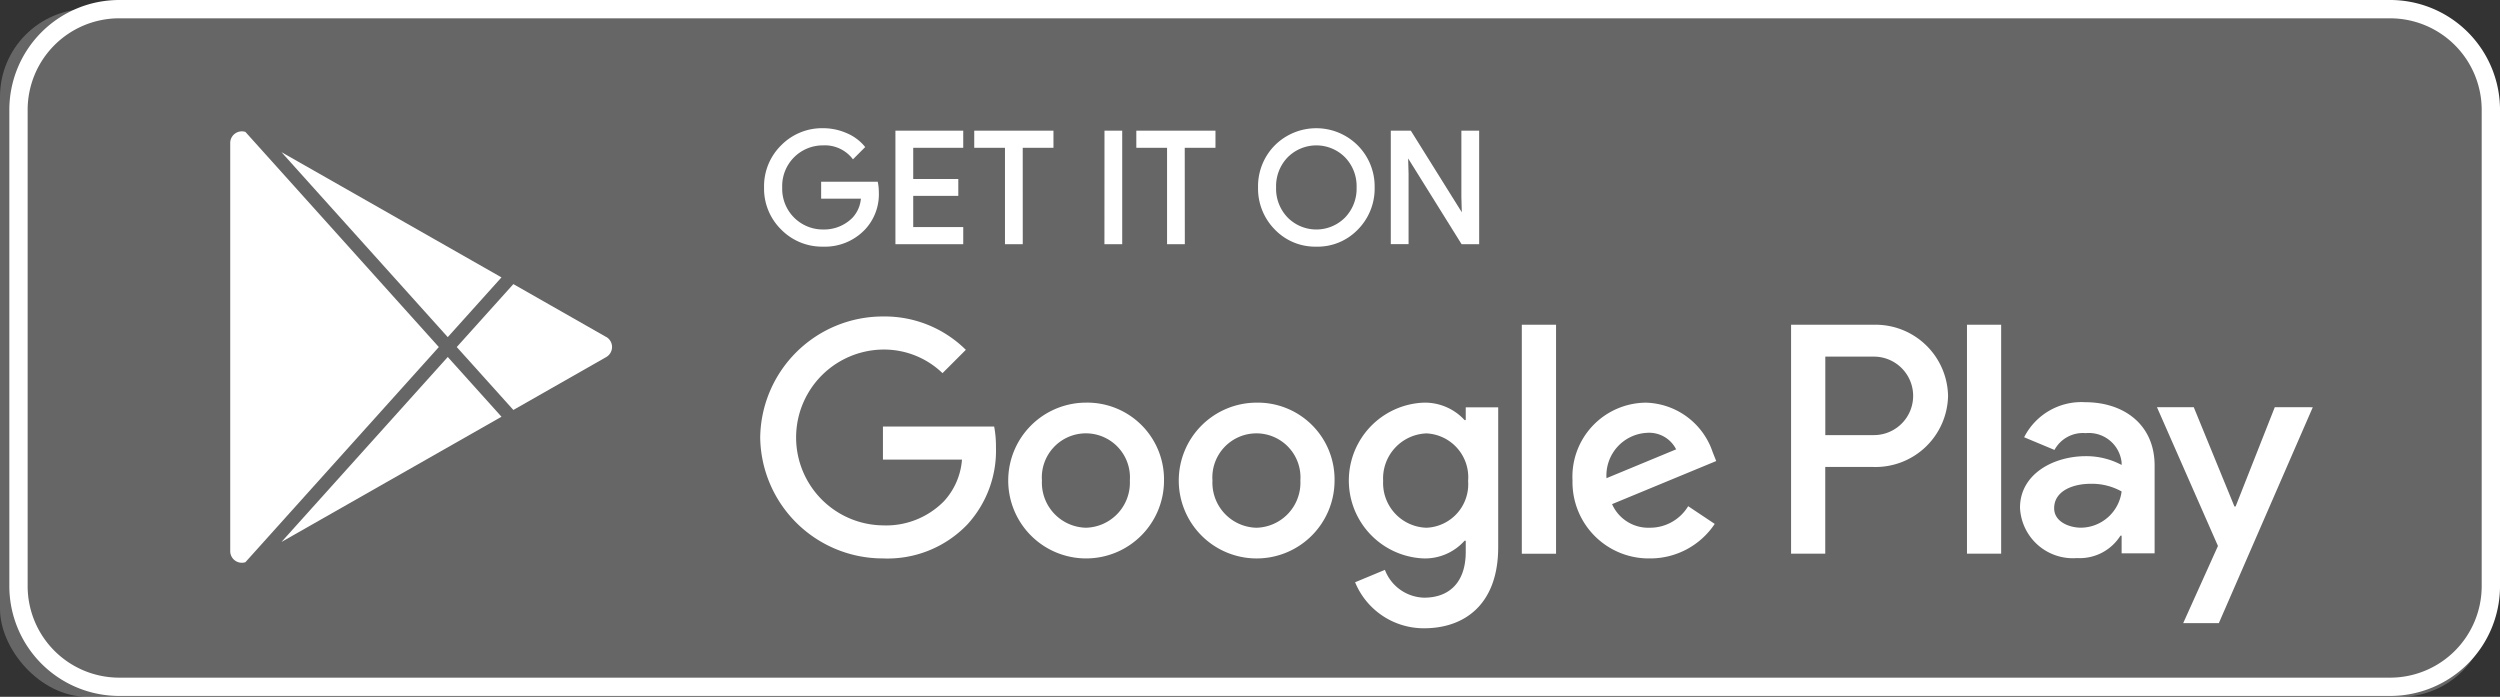 <svg xmlns="http://www.w3.org/2000/svg" width="170.81" height="47.61" viewBox="0 0 170.81 47.61">
  <rect x="0" y="0" width="170.81" height="47.61" fill="#333333" stroke="none"/>
  <g id="photo-014" transform="translate(0.298)">
    <g id="playstore_w" transform="translate(0 0)">
      <rect id="Rectangle-2-Copy-2" width="170" height="47" rx="6" transform="translate(-0.298 0.61)" fill="rgba(255,255,255,0.25)"/>
      <g id="Page-1" transform="translate(51.642 8.759)">
        <path id="Fill-1" d="M7.9,4.326a3.389,3.389,0,0,1-.932,2.506A3.641,3.641,0,0,1,4.211,7.943,3.775,3.775,0,0,1,1.448,6.816,3.771,3.771,0,0,1,.311,4.022a3.774,3.774,0,0,1,1.137-2.8A3.778,3.778,0,0,1,4.211.1a3.88,3.88,0,0,1,1.54.314,3.1,3.1,0,0,1,1.175.838l-.661.661a2.536,2.536,0,0,0-2.055-.891,2.9,2.9,0,0,0-2.915,3,2.9,2.9,0,0,0,2.915,3,2.847,2.847,0,0,0,2.1-.838,2.354,2.354,0,0,0,.628-1.52H4.211v-.9H7.849A3.218,3.218,0,0,1,7.9,4.326Z" transform="translate(0.078 0.025)" fill="#fff" fill-rule="evenodd"/>
        <path id="Fill-3" d="M4.236.25A3.672,3.672,0,0,0,1.561,1.342a3.672,3.672,0,0,0-1.1,2.705,3.67,3.67,0,0,0,1.1,2.705A3.67,3.67,0,0,0,4.236,7.843,3.534,3.534,0,0,0,6.9,6.771a3.287,3.287,0,0,0,.9-2.42,2.976,2.976,0,0,0-.034-.44H4.361v.651H7.1L7.086,4.7a2.5,2.5,0,0,1-.664,1.6,2.988,2.988,0,0,1-2.186.875A3.029,3.029,0,0,1,1.2,4.047,3.027,3.027,0,0,1,4.236.924,2.684,2.684,0,0,1,6.3,1.757l.483-.484A3.06,3.06,0,0,0,5.728.555,3.772,3.772,0,0,0,4.236.25m0,7.843A3.91,3.91,0,0,1,1.386,6.93,3.91,3.91,0,0,1,.211,4.047,3.917,3.917,0,0,1,1.386,1.163,3.916,3.916,0,0,1,4.236,0a4,4,0,0,1,1.59.325A3.221,3.221,0,0,1,7.048,1.2l.073.089-.837.838L6.2,2.02a2.4,2.4,0,0,0-1.959-.846,2.775,2.775,0,0,0-2.79,2.873,2.777,2.777,0,0,0,2.79,2.874,2.736,2.736,0,0,0,2.008-.8,2.185,2.185,0,0,0,.578-1.306H4.111V3.66H7.979l.019.1a3.306,3.306,0,0,1,.054.588,3.524,3.524,0,0,1-.968,2.6A3.774,3.774,0,0,1,4.236,8.093" transform="translate(0.053 0)" fill="#fff" fill-rule="evenodd"/>
        <path id="Fill-5" d="M11.866,1.157H8.448v2.38H11.53v.9H8.448v2.38h3.418v.923H7.483V.235h4.383Z" transform="translate(1.88 0.059)" fill="#fff" fill-rule="evenodd"/>
        <path id="Fill-7" d="M7.634,7.642h4.133V6.97H8.347V4.339H11.43V3.688H8.347V1.056h3.42V.385H7.634Zm4.383.25H7.384V.134h4.633V1.308H8.6v2.13H11.68V4.59H8.6V6.72h3.418Z" transform="translate(1.855 0.033)" fill="#fff" fill-rule="evenodd"/>
        <path id="Fill-9" d="M14.852,7.742h-.965V1.157h-2.1V.234h5.159v.922h-2.1Z" transform="translate(2.962 0.059)" fill="#fff" fill-rule="evenodd"/>
        <path id="Fill-11" d="M14.037,7.642h.714V1.056h2.1V.385H11.94v.672h2.1Zm.965.25H13.787V1.308h-2.1V.134H17.1V1.308H15Z" transform="translate(2.937 0.033)" fill="#fff" fill-rule="evenodd"/>
        <path id="Fill-13" d="M18.9,7.742h.965V.235H18.9Z" transform="translate(4.748 0.059)" fill="#fff" fill-rule="evenodd"/>
        <path id="Fill-15" d="M19.048,7.642h.713V.385h-.713Zm-.252.25h1.215V.135H18.8Z" transform="translate(4.723 0.034)" fill="#fff" fill-rule="evenodd"/>
        <path id="Fill-16" d="M23.7,7.742h-.965V1.157h-2.1V.234H25.8v.922H23.7Z" transform="translate(5.186 0.059)" fill="#fff" fill-rule="evenodd"/>
        <path id="Fill-17" d="M22.886,7.642H23.6V1.056h2.1V.385H20.79v.672h2.1Zm.965.25H22.637V1.308h-2.1V.134h5.408V1.308h-2.1Z" transform="translate(5.161 0.033)" fill="#fff" fill-rule="evenodd"/>
        <path id="Fill-18" d="M29.1,6.177a2.888,2.888,0,0,0,4.079,0,2.94,2.94,0,0,0,.835-2.155,2.938,2.938,0,0,0-.835-2.155,2.885,2.885,0,0,0-4.079,0,2.942,2.942,0,0,0-.833,2.155A2.944,2.944,0,0,0,29.1,6.177m4.792.628a3.9,3.9,0,0,1-5.5,0,3.836,3.836,0,0,1-1.106-2.783A3.839,3.839,0,0,1,28.39,1.238a3.886,3.886,0,0,1,5.5.005A3.838,3.838,0,0,1,35,4.022,3.841,3.841,0,0,1,33.895,6.8" transform="translate(6.856 0.025)" fill="#fff" fill-rule="evenodd"/>
        <path id="Fill-19" d="M29.217,6.114a2.76,2.76,0,0,0,3.9,0,2.828,2.828,0,0,0,.8-2.067,2.83,2.83,0,0,0-.8-2.067,2.763,2.763,0,0,0-3.9,0,2.834,2.834,0,0,0-.8,2.067,2.832,2.832,0,0,0,.8,2.067m1.951,1.057a2.9,2.9,0,0,1-2.13-.881,3.076,3.076,0,0,1-.868-2.244A3.071,3.071,0,0,1,29.038,1.8a3.013,3.013,0,0,1,4.258,0,3.067,3.067,0,0,1,.87,2.242A3.072,3.072,0,0,1,33.3,6.29a2.888,2.888,0,0,1-2.128.881m0-6.921A3.579,3.579,0,0,0,28.5,1.35a3.732,3.732,0,0,0-1.071,2.7,3.732,3.732,0,0,0,1.071,2.7,3.775,3.775,0,0,0,5.327,0,3.741,3.741,0,0,0,1.07-2.7,3.734,3.734,0,0,0-1.075-2.691A3.584,3.584,0,0,0,31.167.25m0,7.843a3.816,3.816,0,0,1-2.842-1.175,3.979,3.979,0,0,1-1.141-2.872,3.976,3.976,0,0,1,1.141-2.87A4.009,4.009,0,0,1,34,1.181,3.969,3.969,0,0,1,35.15,4.047a3.978,3.978,0,0,1-1.141,2.872,3.818,3.818,0,0,1-2.842,1.175" transform="translate(6.831 0)" fill="#fff" fill-rule="evenodd"/>
        <path id="Fill-20" d="M34.533,7.742V.234h1.174l3.649,5.84H39.4l-.043-1.446V.234h.966V7.742H39.314L35.5,1.618h-.043L35.5,3.066V7.742Z" transform="translate(8.677 0.059)" fill="#fff" fill-rule="evenodd"/>
        <path id="Fill-21" d="M39.409,7.642h.812V.385h-.716V4.653l.045,1.573h-.239L35.663.385h-.98V7.642H35.4V3.091l-.045-1.573h.239l.038.06Zm1.062.25h-1.2l-.038-.059-3.615-5.8.029,1.055v4.8H34.433V.134H35.8l3.484,5.578-.029-1.056V.134h1.215Z" transform="translate(8.652 0.033)" fill="#fff" fill-rule="evenodd"/>
        <path id="Fill-22" d="M82.452,26.489h2.335V10.847H82.452Zm21.03-10.008-2.676,6.782h-.081l-2.778-6.782H95.433L99.6,25.96l-2.375,5.273h2.435l6.419-14.751ZM90.24,24.712c-.765,0-1.832-.383-1.832-1.329,0-1.207,1.329-1.67,2.476-1.67a4.165,4.165,0,0,1,2.133.524,2.832,2.832,0,0,1-2.778,2.475Zm.282-8.574a4.383,4.383,0,0,0-4.165,2.395l2.073.866a2.21,2.21,0,0,1,2.132-1.147,2.25,2.25,0,0,1,2.456,2.013v.16a5.169,5.169,0,0,0-2.435-.6c-2.235,0-4.508,1.227-4.508,3.521a3.614,3.614,0,0,0,3.884,3.442,3.292,3.292,0,0,0,2.978-1.53h.081v1.207h2.254v-6c0-2.777-2.073-4.327-4.75-4.327ZM76.093,18.386H72.772V13.024h3.321a2.681,2.681,0,1,1,0,5.362Zm-.06-7.539h-5.6V26.489h2.335V20.562h3.261a4.955,4.955,0,0,0,5.13-4.857,4.955,4.955,0,0,0-5.13-4.857ZM45.525,24.715a3.054,3.054,0,0,1-2.963-3.2,3.079,3.079,0,0,1,2.963-3.246,3,3,0,0,1,2.842,3.246,2.973,2.973,0,0,1-2.842,3.2Zm2.68-7.357h-.08a3.682,3.682,0,0,0-2.8-1.189,5.326,5.326,0,0,0,0,10.643,3.624,3.624,0,0,0,2.8-1.21h.08v.767c0,2.036-1.087,3.124-2.842,3.124a2.945,2.945,0,0,1-2.681-1.9l-2.036.847a5.071,5.071,0,0,0,4.717,3.144c2.742,0,5.06-1.613,5.06-5.543V16.49H48.205Zm3.831,9.132h2.339V10.846H52.036Zm5.786-5.16a2.918,2.918,0,0,1,2.782-3.1,2.061,2.061,0,0,1,1.976,1.129Zm7.257-1.774a4.949,4.949,0,0,0-4.557-3.386A5.058,5.058,0,0,0,55.5,21.49a5.209,5.209,0,0,0,5.283,5.322,5.293,5.293,0,0,0,4.434-2.359l-1.814-1.21a3.04,3.04,0,0,1-2.62,1.471,2.706,2.706,0,0,1-2.58-1.612l7.116-2.944ZM8.386,17.8v2.259h5.4a4.712,4.712,0,0,1-1.23,2.843,5.536,5.536,0,0,1-4.173,1.652,6.007,6.007,0,0,1,0-12.013,5.76,5.76,0,0,1,4.073,1.612L14.05,12.56a7.875,7.875,0,0,0-5.664-2.279A8.381,8.381,0,0,0,0,18.547a8.38,8.38,0,0,0,8.386,8.265,7.555,7.555,0,0,0,5.766-2.319,7.462,7.462,0,0,0,1.956-5.282,7.31,7.31,0,0,0-.123-1.411Zm13.863,6.914a3.079,3.079,0,0,1-3-3.225,3.011,3.011,0,1,1,6.007,0,3.078,3.078,0,0,1-3,3.225Zm0-8.546A5.322,5.322,0,1,0,27.59,21.49a5.245,5.245,0,0,0-5.342-5.322ZM33.9,24.715a3.079,3.079,0,0,1-3-3.225,3.011,3.011,0,1,1,6.007,0,3.078,3.078,0,0,1-3,3.225Zm0-8.546a5.322,5.322,0,1,0,5.342,5.322A5.245,5.245,0,0,0,33.9,16.169Z" transform="translate(0 2.583)" fill="#fff" fill-rule="evenodd"/>
      </g>
      <g id="Group-6" transform="translate(15.432 8.974)">
        <path id="Fill-10" d="M14.222,12.493,2.86,25.131l15.033-8.556Z" transform="translate(0.641 2.924)" fill="#fff" fill-rule="evenodd"/>
        <path id="Fill-12" d="M1.1.211A.794.794,0,0,0,.062.967V28.854a.794.794,0,0,0,1.037.756l13.216-14.7Z" transform="translate(-0.062 -0.172)" fill="#fff" fill-rule="evenodd"/>
        <path id="Fill-14" d="M2.86,1.309,14.222,13.947l3.67-4.082Z" transform="translate(0.641 0.113)" fill="#fff" fill-rule="evenodd"/>
        <path id="Fill-16-2" data-name="Fill-16" d="M22.641,12.125,16.3,8.513l-3.867,4.3,3.867,4.3L22.641,13.5a.794.794,0,0,0,0-1.38" transform="translate(3.045 1.924)" fill="#fff" fill-rule="evenodd"/>
      </g>
      <path id="Combined-Shape" d="M7.508,0H162.665a7.507,7.507,0,0,1,7.508,7.508V40.041a7.507,7.507,0,0,1-7.508,7.508H7.508A7.508,7.508,0,0,1,0,40.041V7.508H0A7.508,7.508,0,0,1,7.508,0Zm0,1.251h0A6.256,6.256,0,0,0,1.251,7.508h0V40.041A6.256,6.256,0,0,0,7.508,46.3H162.665a6.257,6.257,0,0,0,6.256-6.256V7.508a6.257,6.257,0,0,0-6.256-6.256Z" transform="translate(0.34 0)" fill="#fff" fill-rule="evenodd"/>
    </g>
  </g>
</svg>
